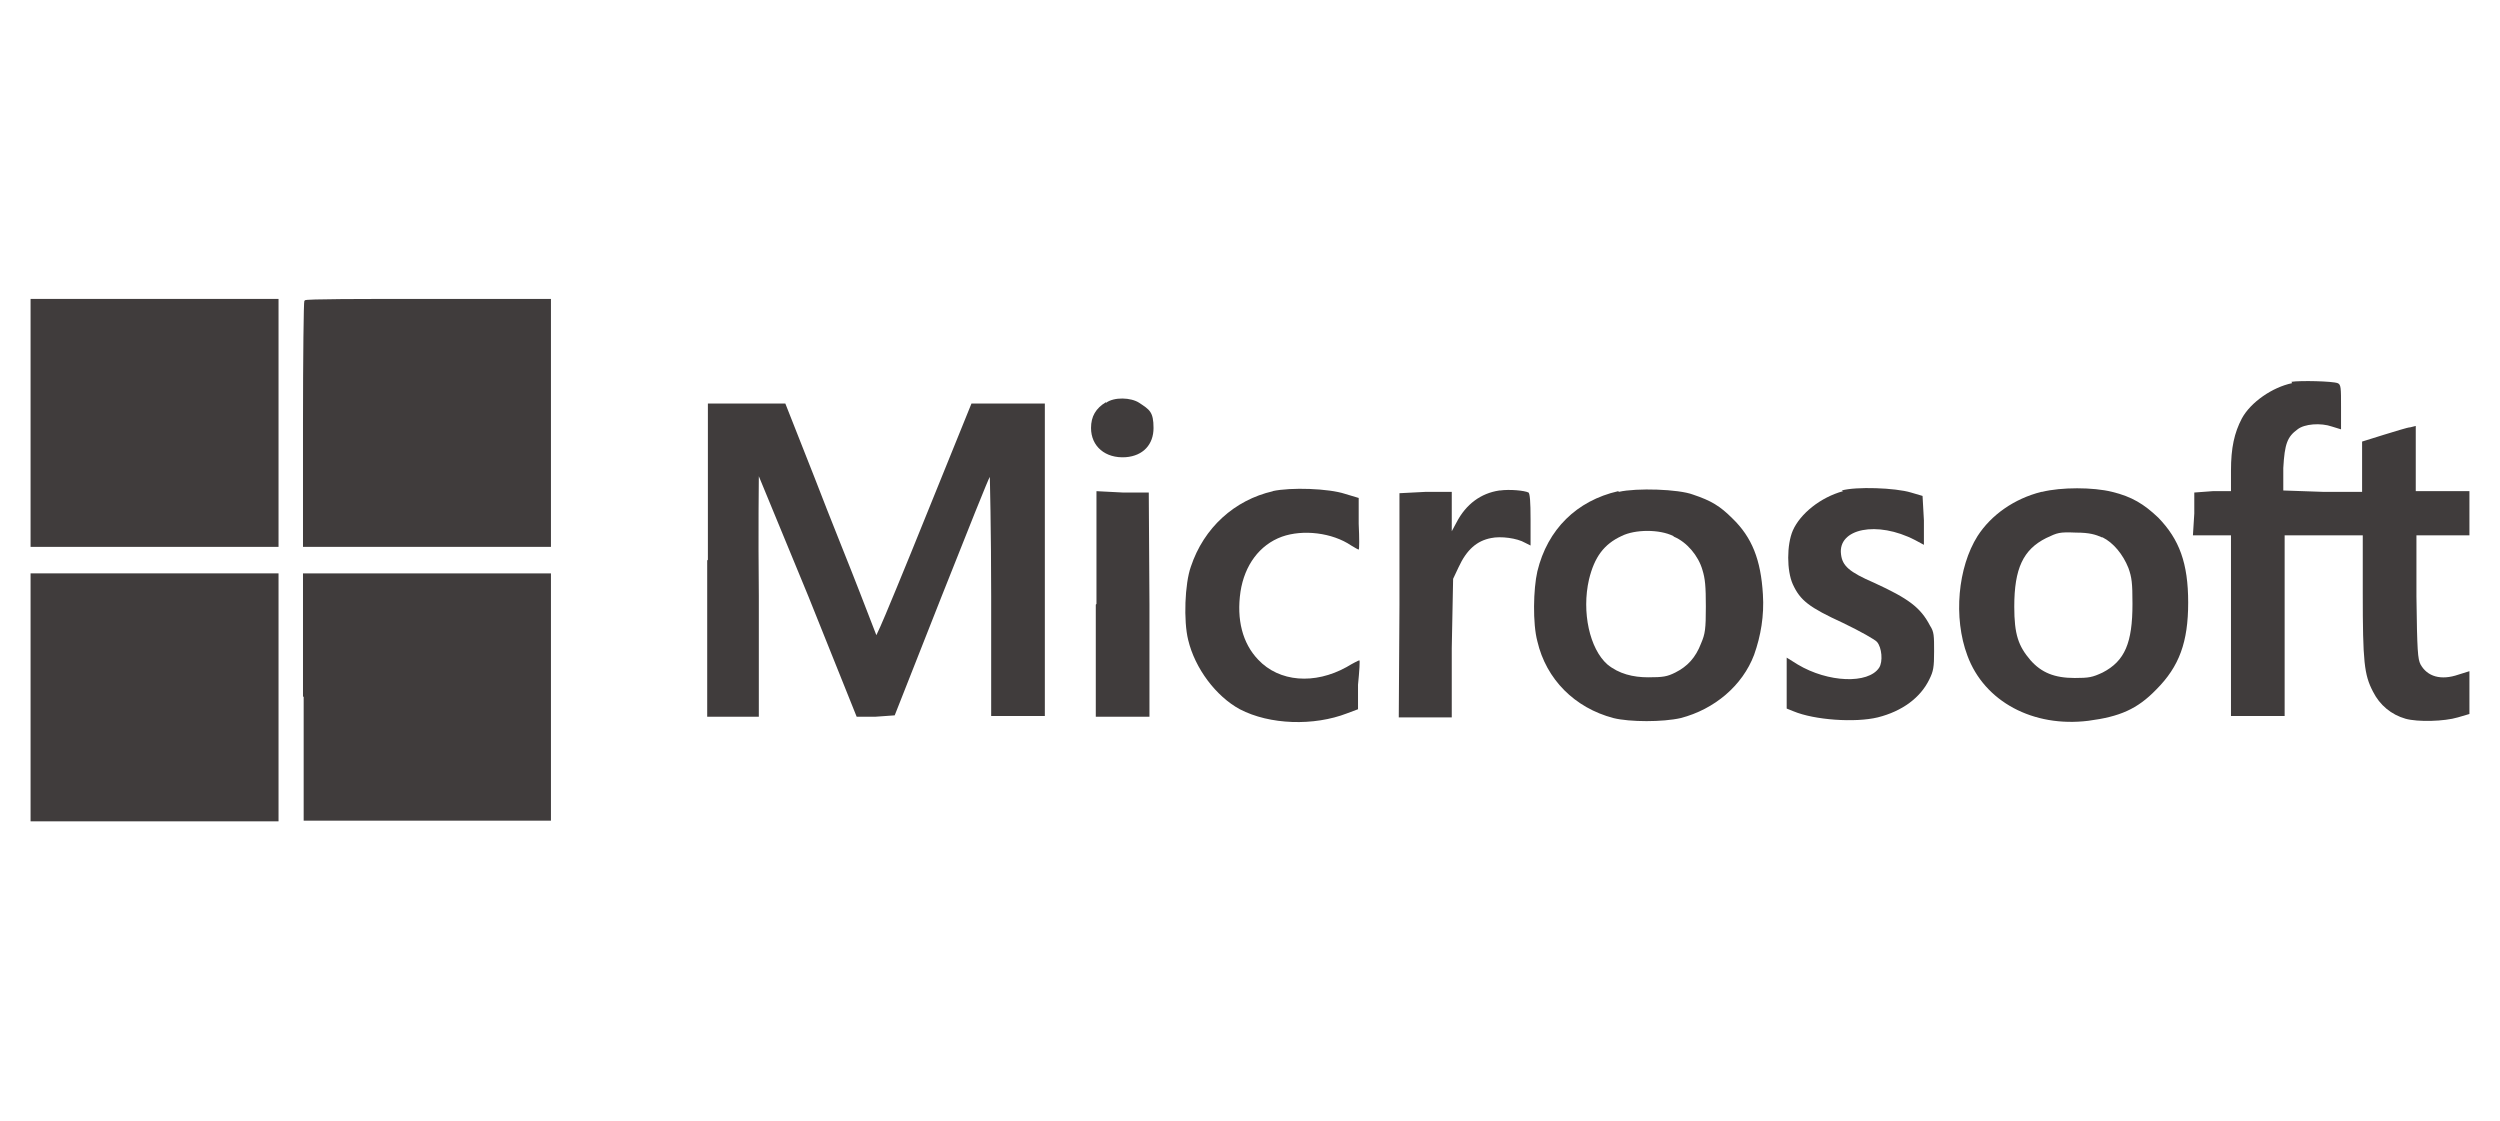 <?xml version="1.0" encoding="UTF-8"?> <svg xmlns="http://www.w3.org/2000/svg" id="Layer_1" version="1.1" viewBox="0 0 368 165"><defs><style> .st0 { fill: #403c3c; } </style></defs><path class="st0" d="M4.5,62.3v18.2h36.5v-36.5H4.5v18.2Z"></path><path class="st0" d="M44.8,44.3c-.1,0-.2,8.3-.2,18.2v18h36.5v-36.5h-18c-9.9,0-18.1,0-18.2.2Z"></path><path class="st0" d="M337.4,56.4c-2.9.6-6.1,2.8-7.4,5.2-1.1,2.1-1.6,4.3-1.6,7.7v3h-2.7c0,0-2.7.2-2.7.2v3.1c0,0-.2,3.2-.2,3.2h5.6v26.6h7.9v-26.6h11.5v8.5c0,10.1.2,12,1.5,14.5,1,2,2.7,3.4,4.8,4,1.8.5,5.7.4,7.7-.2l1.7-.5v-6.3l-1.6.5c-2.6.9-4.6.3-5.6-1.5-.4-.8-.5-1.9-.6-10v-9c0,0,3.8,0,3.8,0h4v-6.5h-7.9v-9.6l-.8.2c-.4,0-2.2.6-3.9,1.1l-3.2,1v7.4h-5.8c0,0-5.8-.2-5.8-.2v-3.3c.2-3.6.6-4.6,2.1-5.7,1-.8,3.4-1,5.1-.4l1.3.4v-3.3c0-2.8,0-3.3-.5-3.5-.8-.3-5.5-.4-6.8-.2Z"></path><path class="st0" d="M162.8,59.2c-1.5.9-2.2,2.1-2.2,3.8,0,2.7,2.1,4.5,5.1,4.3,2.6-.2,4.1-1.9,4.1-4.3s-.6-2.7-2.1-3.7c-1.2-.8-3.7-.9-4.9,0Z"></path><path class="st0" d="M104.1,82.5v23h7.6v-17.7c-.1-9.7,0-17.7,0-17.7s3.3,8,7.3,17.7l7.1,17.7h2.8c0,0,2.8-.2,2.8-.2l6.9-17.5c3.8-9.6,7-17.6,7.1-17.6,0-.1.2,7.8.2,17.5v17.7h7.9v-46h-10.8l-6.4,15.8c-3.5,8.7-6.7,16.4-7,17l-.6,1.3-2.4-6.2c-1.3-3.4-4.4-11-6.7-17l-4.3-10.9h-11.4v23Z"></path><path class="st0" d="M187.4,72.3c-5.7,1.3-10.2,5.4-12.1,11.1-.9,2.5-1.1,8-.4,10.8,1,4.2,4.1,8.3,7.6,10.2,4.4,2.3,10.9,2.5,15.8.6l1.6-.6v-3.6c.2-2,.3-3.6.2-3.6s-.9.4-1.9,1c-4.7,2.6-9.9,2.2-13-1.1-2.3-2.4-3.2-5.9-2.6-10,.6-3.9,2.8-6.9,6.1-8.1,3.1-1.1,7.4-.6,10.2,1.3.5.3,1,.6,1.1.6s.1-1.7,0-3.8v-3.8c0,0-2-.6-2-.6-2.4-.8-8-1-10.7-.4Z"></path><path class="st0" d="M220.7,72.2c-2.7.4-4.9,2-6.3,4.7l-.7,1.3v-2.9s0-2.9,0-2.9h-3.8c0,0-3.9.2-3.9.2v16.5c0,0-.1,16.5-.1,16.5h7.8v-10.2c0,0,.2-10.2.2-10.2l.8-1.7c1.2-2.6,2.7-3.9,4.8-4.3,1.4-.3,3.8,0,5,.7l.8.4v-3.8c0-2.7-.1-3.8-.3-4-.6-.3-2.8-.5-4.2-.3Z"></path><path class="st0" d="M238.2,72.3c-6.1,1.4-10.4,5.6-11.9,11.8-.6,2.6-.7,7.7,0,10.3,1.3,5.6,5.5,9.8,11.2,11.3,2.4.6,7.3.6,9.9,0,5-1.3,9.1-4.8,10.8-9.3,1-2.8,1.5-5.8,1.3-8.9-.3-5.1-1.6-8.4-4.5-11.2-1.8-1.8-3.1-2.6-5.8-3.5-2.1-.8-8.3-1-10.9-.4ZM246.4,79c1.9.8,3.6,2.8,4.2,4.9.4,1.3.5,2.4.5,5.4,0,3.3-.1,4-.7,5.4-.8,2.1-2,3.4-3.8,4.3-1.2.6-1.8.7-4,.7s-4.3-.5-6-1.9c-2.6-2.3-3.8-7.7-2.7-12.5.8-3.3,2.2-5.2,4.8-6.4,2-1,5.6-1,7.6,0Z"></path><path class="st0" d="M271.3,72.3c-3.3.9-6.3,3.3-7.4,5.8-.9,2.1-.9,5.9,0,7.9,1.1,2.4,2.4,3.4,7.4,5.7,2.5,1.2,4.8,2.5,5,2.8.7.8.9,2.9.3,3.8-1.6,2.4-7.5,2.2-12-.5l-1.6-1v7.5l1,.4c3.1,1.3,9.1,1.7,12.4.9,3.6-.9,6.3-2.9,7.6-5.6.6-1.2.7-1.8.7-4.1s0-2.9-.6-3.8c-1.4-2.7-3.2-4-8.2-6.3-3.7-1.6-4.7-2.5-4.9-4.2-.5-3.8,5.3-5,10.9-2.1l1.3.7v-3.6c0,0-.2-3.6-.2-3.6l-1.7-.5c-2.3-.7-8.1-.9-10.2-.3Z"></path><path class="st0" d="M300.5,72.4c-4,1-7.4,3.4-9.4,6.5-2.9,4.6-3.6,12-1.5,17.6,2.5,6.8,9.7,10.6,17.8,9.6,4.6-.6,7.2-1.7,10-4.6,3.4-3.4,4.7-7,4.7-12.8s-1.3-9.3-4.4-12.5c-2.1-2-3.9-3.1-6.8-3.8-2.8-.7-7.5-.7-10.3,0ZM309.5,79.1c1.6.8,3,2.5,3.8,4.5.5,1.4.6,2.2.6,5.3,0,5.7-1.1,8.4-4.4,10.1-1.5.7-2,.8-4.1.8-3,0-4.9-.8-6.5-2.6-1.8-2.1-2.4-3.8-2.4-7.9,0-5.6,1.3-8.4,4.7-10.1,1.7-.8,1.9-.9,4.4-.8,2,0,2.9.3,3.8.7Z"></path><path class="st0" d="M161.3,89v16.5h7.9v-16.5c0,0-.1-16.5-.1-16.5h-3.8c0,0-3.9-.2-3.9-.2v16.6Z"></path><path class="st0" d="M4.5,102.7v18.2h36.5v-36.5H4.5v18.2Z"></path><path class="st0" d="M44.7,102.6v18.2c0,0,18.3,0,18.3,0h18.1c0,0,0-18.2,0-18.2v-18.2h-36.5v18.1Z"></path></svg> 